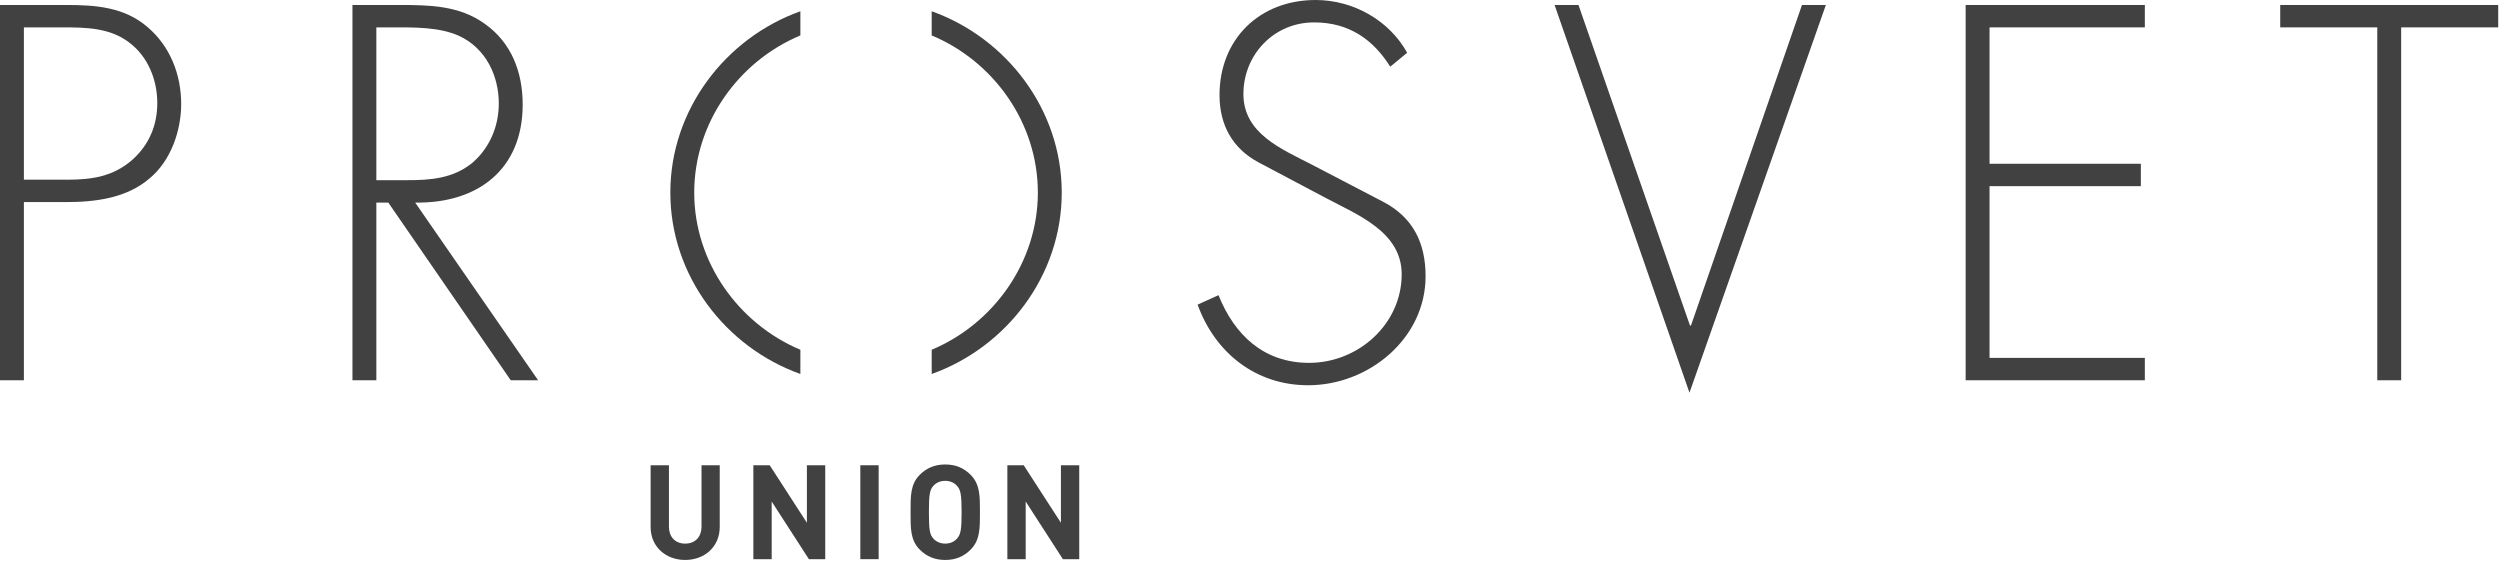 <?xml version="1.0" encoding="UTF-8"?> <svg xmlns="http://www.w3.org/2000/svg" width="520" height="117" viewBox="0 0 520 117" fill="none"><path d="M142.515 116.471C138.511 116.471 135.328 113.755 135.328 109.612V96.775H139.14V109.476C139.14 111.726 140.458 113.07 142.515 113.07C144.572 113.07 145.916 111.726 145.916 109.476V96.775H149.703V109.612C149.703 113.755 146.52 116.471 142.515 116.471Z" fill="#414141"></path><path d="M168.248 116.307L160.512 104.319V116.307H156.698V96.775H160.101L167.836 108.735V96.775H171.649V116.307H168.248Z" fill="#414141"></path><path d="M178.947 96.775H182.76V116.307H178.947V96.775Z" fill="#414141"></path><path d="M199.055 101.054C198.505 100.424 197.656 100.012 196.612 100.012C195.571 100.012 194.693 100.424 194.144 101.054C193.403 101.877 193.212 102.782 193.212 106.541C193.212 110.3 193.403 111.204 194.144 112.026C194.693 112.658 195.571 113.07 196.612 113.07C197.656 113.07 198.505 112.658 199.055 112.026C199.795 111.204 200.015 110.3 200.015 106.541C200.015 102.782 199.795 101.877 199.055 101.054ZM201.88 114.332C200.508 115.704 198.835 116.472 196.612 116.472C194.391 116.472 192.691 115.704 191.319 114.332C189.343 112.357 189.399 109.916 189.399 106.541C189.399 103.166 189.343 100.725 191.319 98.749C192.691 97.378 194.391 96.61 196.612 96.61C198.835 96.61 200.508 97.378 201.88 98.749C203.855 100.725 203.828 103.166 203.828 106.541C203.828 109.916 203.855 112.357 201.88 114.332Z" fill="#414141"></path><path d="M221.081 116.307L213.345 104.319V116.307H209.531V96.775H212.934L220.669 108.735V96.775H224.482V116.307H221.081Z" fill="#414141"></path><path d="M13.976 37.375C19.049 37.375 23.604 36.753 27.643 33.129C31.059 30.024 32.715 25.987 32.715 21.431C32.715 16.565 30.748 11.7 26.813 8.8C22.88 5.799 17.911 5.695 13.148 5.695H4.969V37.375H13.976ZM4.969 79.097H0V1.036H13.769C19.877 1.036 25.779 1.449 30.644 5.591C35.407 9.628 37.685 15.531 37.685 21.639C37.685 27.229 35.511 33.44 31.163 37.064C26.4 41.205 19.877 42.033 13.769 42.033H4.969V79.097Z" fill="#414141"></path><path d="M84.596 37.478C89.462 37.478 94.224 37.167 98.263 33.854C101.886 30.749 103.75 26.194 103.75 21.534C103.75 15.737 101.058 10.042 95.467 7.454C91.326 5.59 86.046 5.695 81.491 5.695H78.28V37.478H84.596ZM111.928 79.097H106.234L80.766 42.137H78.28V79.097H73.311V1.035H83.043C89.359 1.035 95.57 1.139 100.85 4.97C106.44 8.903 108.719 15.117 108.719 21.742C108.719 35.305 99.298 42.343 86.356 42.137L111.928 79.097Z" fill="#414141"></path><path d="M289.17 13.873C285.65 8.283 280.681 4.659 273.33 4.659C264.945 4.659 258.629 11.389 258.629 19.568C258.629 27.747 266.497 30.956 272.709 34.165L287.617 41.929C293.829 45.14 296.521 50.42 296.521 57.46C296.521 70.401 284.718 80.132 272.087 80.132C261.218 80.132 252.727 73.403 249.103 63.361L253.453 61.395C256.765 69.676 262.873 75.473 272.295 75.473C282.543 75.473 291.551 67.399 291.551 57.045C291.551 48.245 282.441 44.725 275.814 41.205L261.735 33.751C256.351 30.852 253.659 25.987 253.659 19.775C253.659 8.179 261.942 2.51213e-05 273.641 2.51213e-05C281.509 2.51213e-05 288.963 4.245 292.69 10.975L289.17 13.873Z" fill="#414141"></path><path d="M351.515 67.709H351.722L374.81 1.036H379.779L351.411 81.685L323.354 1.036H328.323L351.515 67.709Z" fill="#414141"></path><path d="M413.823 5.695V34.062H445.296V38.721H413.823V74.439H446.126V79.097H408.854V1.036H446.126V5.695H413.823Z" fill="#414141"></path><path d="M499.443 79.097H494.474V5.695H474.286V1.036H519.631V5.695H499.443V79.097Z" fill="#414141"></path><path d="M220.843 40.066C220.843 22.8 209.371 7.91 193.792 2.341V7.369C206.651 12.746 215.873 25.517 215.873 40.066C215.873 54.538 206.651 67.348 193.792 72.749V77.79C209.371 72.222 220.843 57.333 220.843 40.066Z" fill="#414141"></path><path d="M139.43 40.066C139.43 22.8 150.902 7.91 166.479 2.341V7.369C153.622 12.746 144.399 25.517 144.399 40.066C144.399 54.538 153.622 67.348 166.479 72.749V77.79C150.902 72.222 139.43 57.333 139.43 40.066Z" fill="#414141"></path></svg> 
